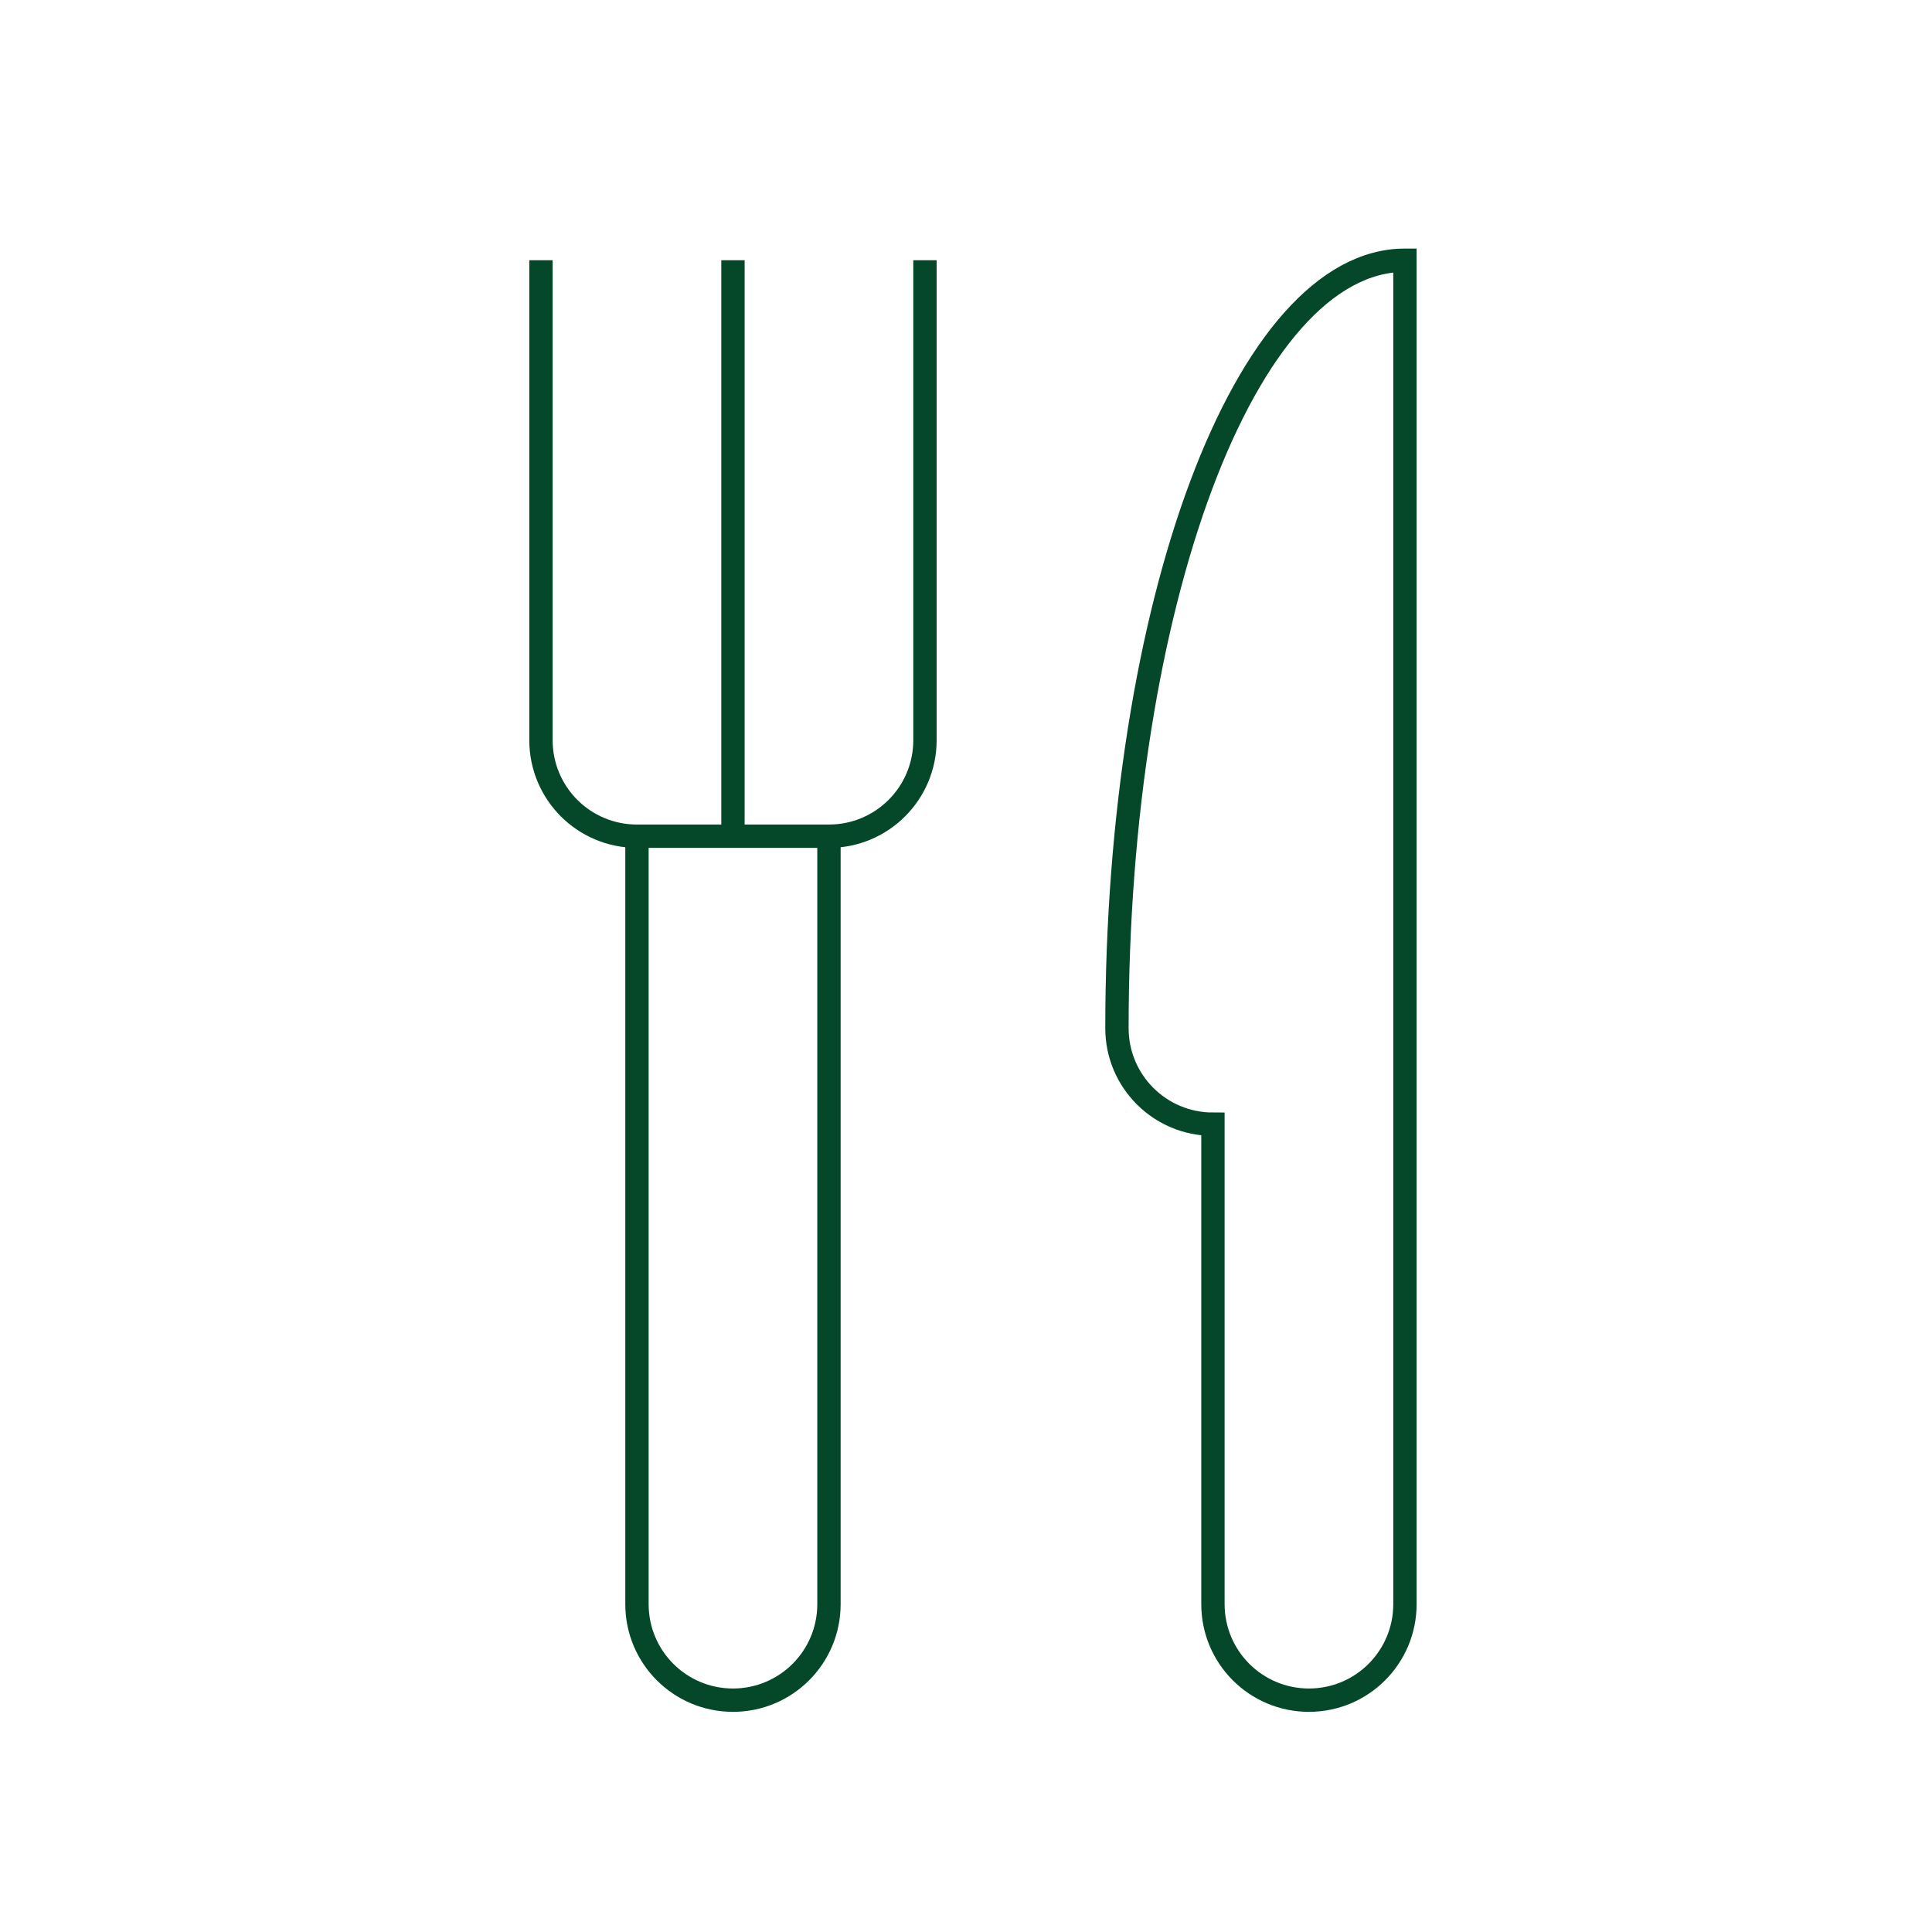 <?xml version="1.0" encoding="UTF-8" standalone="no"?>
<svg
   xmlns:dc="http://purl.org/dc/elements/1.1/"
   xmlns:cc="http://creativecommons.org/ns#"
   xmlns:rdf="http://www.w3.org/1999/02/22-rdf-syntax-ns#"
   xmlns:svg="http://www.w3.org/2000/svg"
   xmlns="http://www.w3.org/2000/svg"
   xmlns:sodipodi="http://sodipodi.sourceforge.net/DTD/sodipodi-0.dtd"
   xmlns:inkscape="http://www.inkscape.org/namespaces/inkscape"
   sodipodi:docname="essen-trinken.svg"
   inkscape:version="1.0 (4035a4f, 2020-05-01)"
   id="svg2287"
   version="1.1"
   viewBox="0 0 80 80"
   height="80mm"
   width="80mm">
  <defs
     id="defs2281" />
  <sodipodi:namedview
     inkscape:window-maximized="0"
     inkscape:window-y="66"
     inkscape:window-x="2156"
     inkscape:window-height="943"
     inkscape:window-width="1248"
     inkscape:showpageshadow="false"
     borderlayer="true"
     showgrid="false"
     inkscape:document-rotation="0"
     inkscape:current-layer="layer1"
     inkscape:document-units="mm"
     inkscape:cy="196.34508"
     inkscape:cx="181.34926"
     inkscape:zoom="0.98994949"
     inkscape:pageshadow="2"
     inkscape:pageopacity="0.0"
     borderopacity="1.0"
     bordercolor="#666666"
     pagecolor="#ffffff"
     id="base" />
  <g
     id="layer1"
     inkscape:groupmode="layer"
     inkscape:label="Ebene 1">
    <g
       transform="matrix(0.265,0,0,0.265,-142.562,-333.062)"
       style="fill:none;stroke:#044729;stroke-width:3.647;stroke-miterlimit:4;stroke-dasharray:none;stroke-opacity:1"
       id="g1118">
      <path
         style="fill:none;stroke:#044729;stroke-width:3.647;stroke-miterlimit:4;stroke-dasharray:none;stroke-opacity:1"
         id="path1110"
         d="m 757.5,1507.5 c 0,8.29 -6.71,15 -15,15 -8.29,0 -15,-6.71 -15,-15 v -75 c -8.29,0 -15,-6.71 -15,-15 0,-66.33 20.13,-120 45,-120 z"
         class="l" />
      <path
         style="fill:none;stroke:#044729;stroke-width:3.647;stroke-miterlimit:4;stroke-dasharray:none;stroke-opacity:1"
         id="path1112"
         d="m 622.5,1297.5 v 75 c 0,8.29 6.71,15 15,15 h 30 c 8.29,0 15,-6.71 15,-15 v -75"
         class="l" />
      <path
         style="fill:none;stroke:#044729;stroke-width:3.647;stroke-miterlimit:4;stroke-dasharray:none;stroke-opacity:1"
         id="path1114"
         d="m 667.5,1387.5 v 120 c 0,8.29 -6.71,15 -15,15 -8.29,0 -15,-6.71 -15,-15 v -120"
         class="l" />
      <line
         style="fill:none;stroke:#044729;stroke-width:3.647;stroke-miterlimit:4;stroke-dasharray:none;stroke-opacity:1"
         id="line1116"
         y2="1387.5"
         x2="652.5"
         y1="1297.5"
         x1="652.5"
         class="l" />
    </g>
  </g>
</svg>
